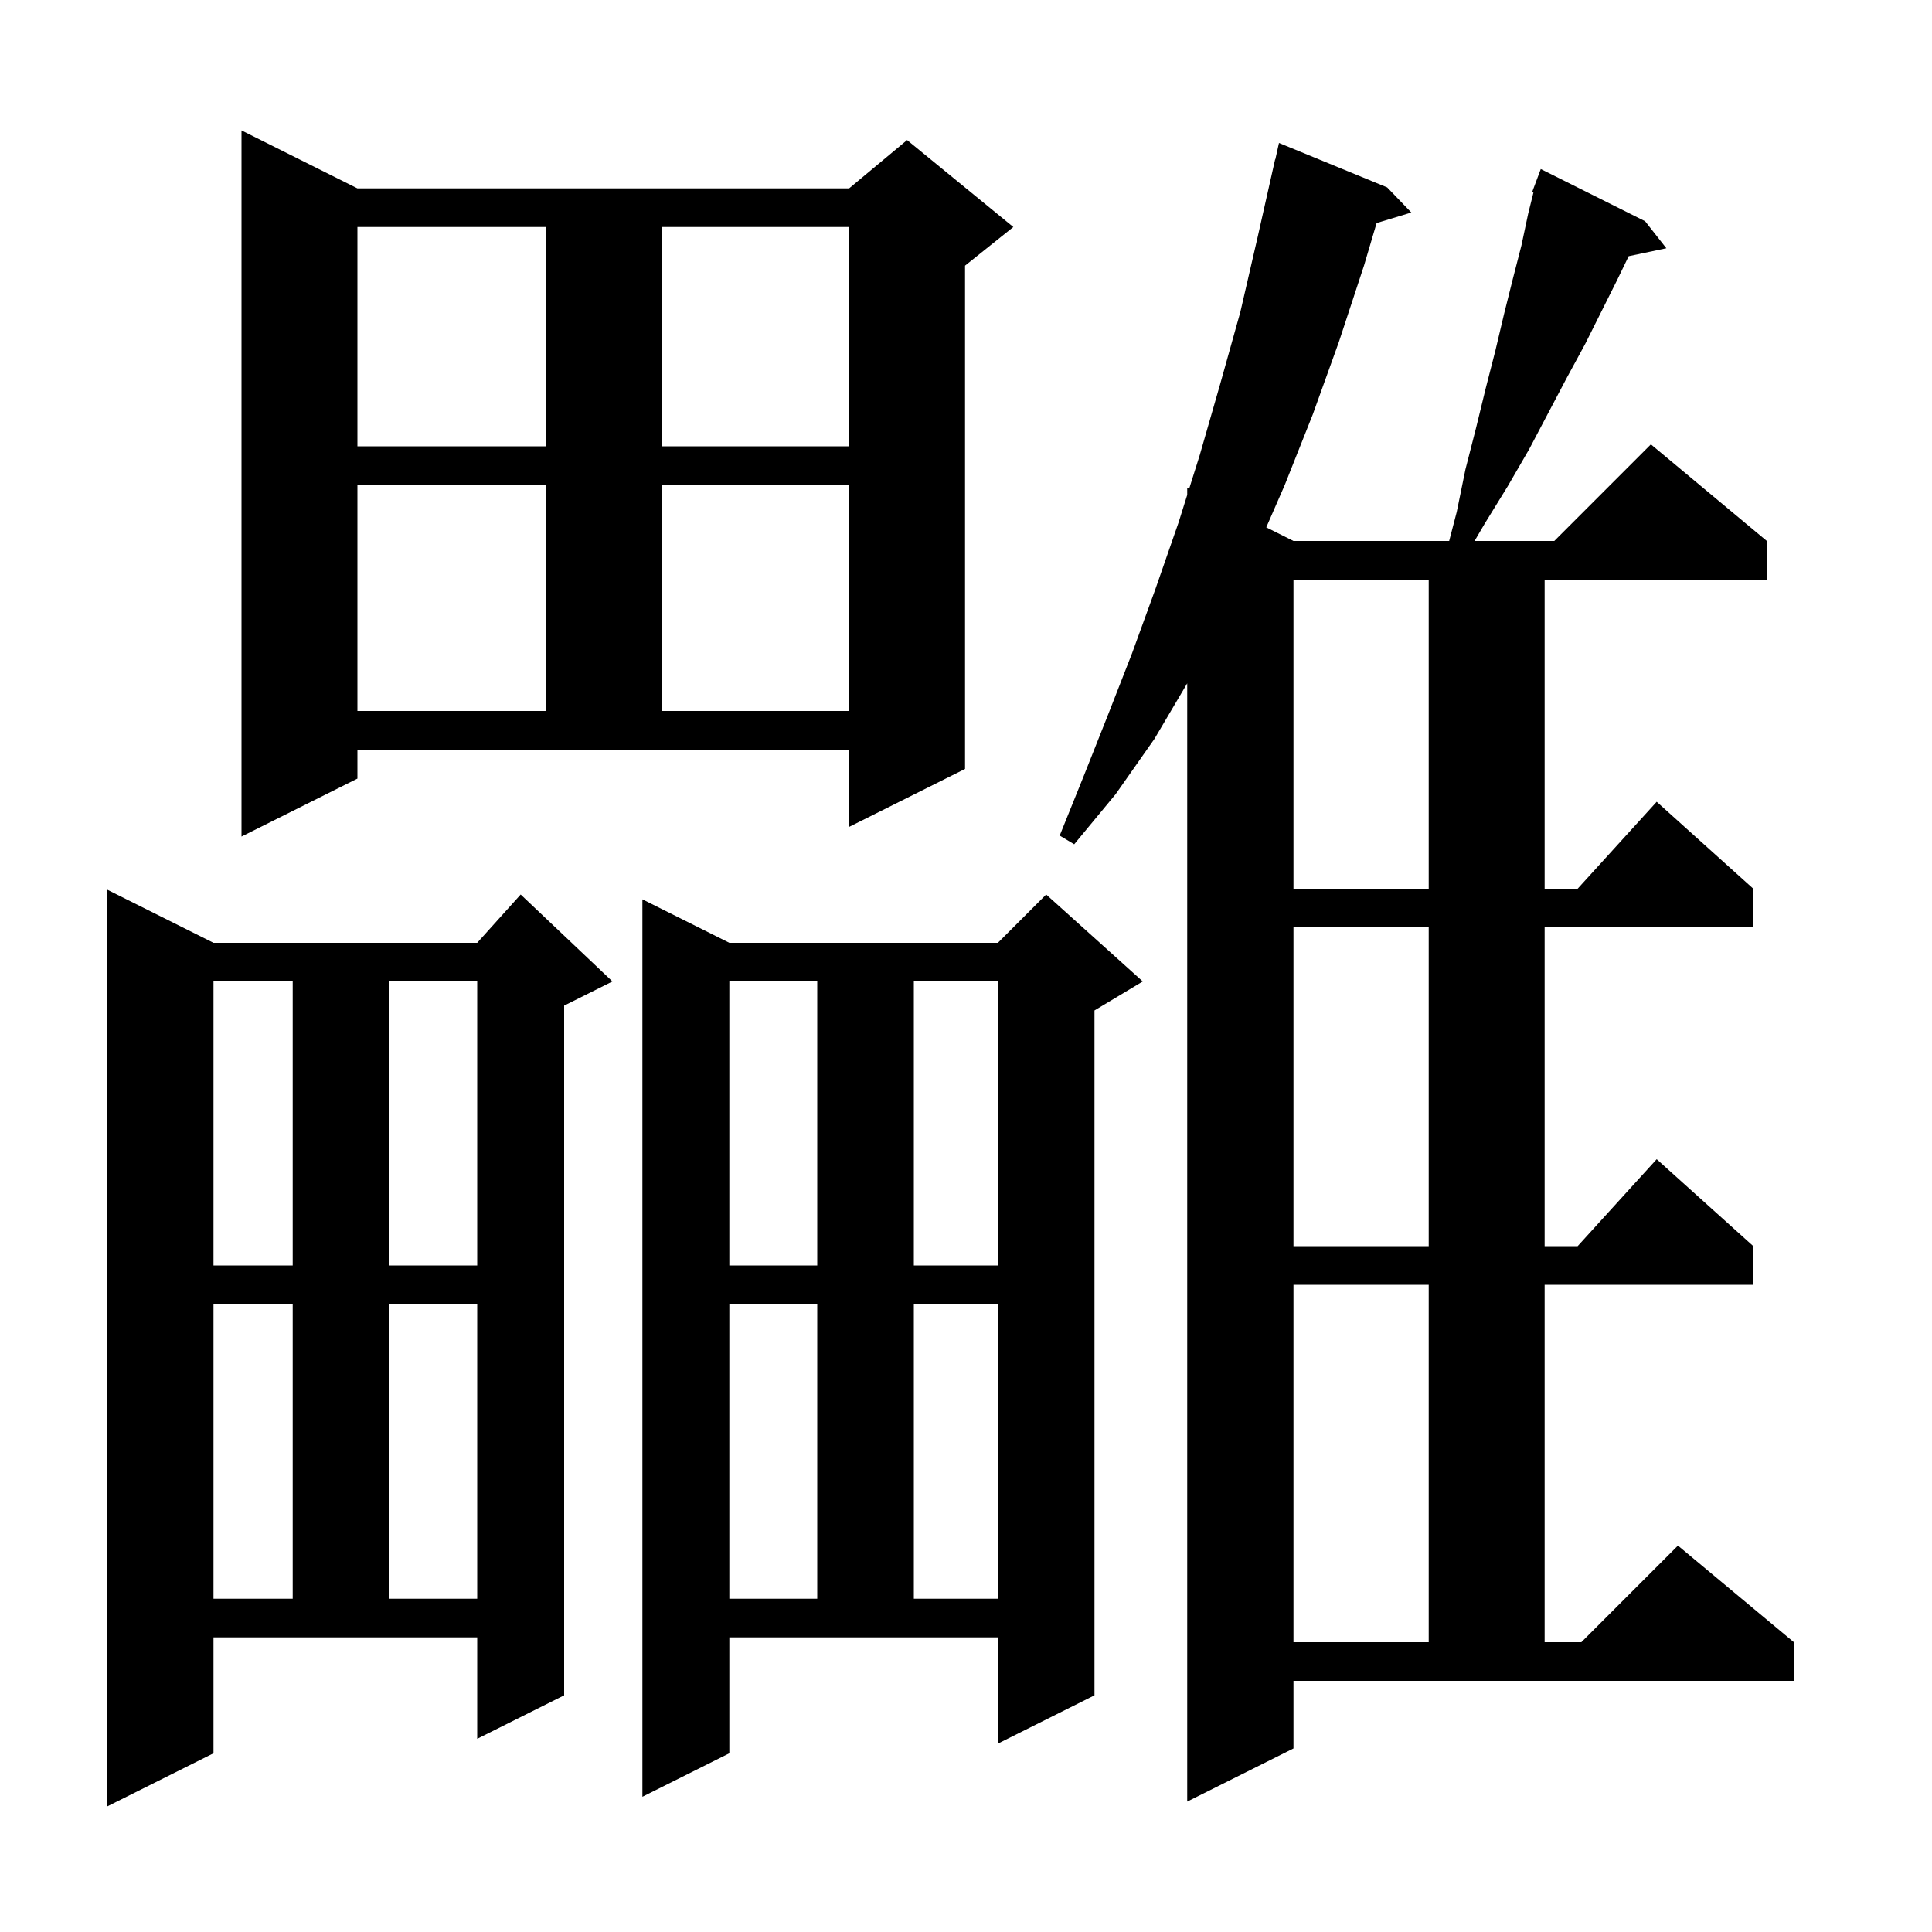 <svg xmlns="http://www.w3.org/2000/svg" xmlns:xlink="http://www.w3.org/1999/xlink" version="1.1" baseProfile="full" viewBox="0 0 200 200" width="200" height="200"><g fill="currentColor"><path d="M 22.1 181.5 L 11.1 187.0 L 11.1 92.1 L 22.1 97.6 L 49.4 97.6 L 53.9 92.6 L 63.4 101.6 L 58.4 104.1 L 58.4 175.5 L 49.4 180.0 L 49.4 169.5 L 22.1 169.5 Z M 133.9 181.0 L 122.9 186.5 L 122.9 70.739 L 119.5 76.5 L 115.5 82.2 L 111.2 87.4 L 109.7 86.5 L 112.2 80.3 L 114.7 74.0 L 117.2 67.6 L 119.6 61.0 L 122.0 54.1 L 122.9 51.236 L 122.9 50.5 L 123.1 50.6 L 124.2 47.1 L 126.3 39.8 L 128.4 32.3 L 130.2 24.5 L 132.0 16.5 L 132.021 16.505 L 132.4 14.8 L 143.6 19.4 L 146.1 22.0 L 142.506 23.091 L 141.2 27.5 L 138.6 35.4 L 135.9 42.9 L 133.0 50.2 L 131.083 54.591 L 133.9 56.0 L 150.017 56.0 L 150.8 53.0 L 151.7 48.6 L 152.8 44.3 L 153.8 40.2 L 154.8 36.3 L 155.7 32.5 L 156.6 28.9 L 157.5 25.4 L 158.2 22.1 L 158.741 19.936 L 158.6 19.9 L 159.5 17.5 L 170.3 22.9 L 172.5 25.7 L 168.599 26.521 L 167.4 29.0 L 164.1 35.6 L 162.2 39.1 L 160.3 42.7 L 158.3 46.5 L 156.1 50.3 L 153.7 54.2 L 152.646 56.0 L 160.9 56.0 L 170.9 46.0 L 182.9 56.0 L 182.9 60.0 L 159.9 60.0 L 159.9 92.0 L 163.318 92.0 L 171.5 83.0 L 181.5 92.0 L 181.5 96.0 L 159.9 96.0 L 159.9 129.0 L 163.318 129.0 L 171.5 120.0 L 181.5 129.0 L 181.5 133.0 L 159.9 133.0 L 159.9 170.0 L 163.7 170.0 L 173.7 160.0 L 185.7 170.0 L 185.7 174.0 L 133.9 174.0 Z M 75.5 181.5 L 66.5 186.0 L 66.5 93.1 L 75.5 97.6 L 103.3 97.6 L 108.3 92.6 L 118.3 101.6 L 113.3 104.6 L 113.3 175.5 L 103.3 180.5 L 103.3 169.5 L 75.5 169.5 Z M 133.9 133.0 L 133.9 170.0 L 147.9 170.0 L 147.9 133.0 Z M 75.5 135.0 L 75.5 165.5 L 84.6 165.5 L 84.6 135.0 Z M 94.6 135.0 L 94.6 165.5 L 103.3 165.5 L 103.3 135.0 Z M 22.1 135.0 L 22.1 165.5 L 30.3 165.5 L 30.3 135.0 Z M 40.3 135.0 L 40.3 165.5 L 49.4 165.5 L 49.4 135.0 Z M 75.5 101.6 L 75.5 131.0 L 84.6 131.0 L 84.6 101.6 Z M 94.6 101.6 L 94.6 131.0 L 103.3 131.0 L 103.3 101.6 Z M 22.1 101.6 L 22.1 131.0 L 30.3 131.0 L 30.3 101.6 Z M 40.3 101.6 L 40.3 131.0 L 49.4 131.0 L 49.4 101.6 Z M 133.9 96.0 L 133.9 129.0 L 147.9 129.0 L 147.9 96.0 Z M 133.9 60.0 L 133.9 92.0 L 147.9 92.0 L 147.9 60.0 Z M 37.0 80.6 L 25.0 86.6 L 25.0 13.5 L 37.0 19.5 L 87.9 19.5 L 93.9 14.5 L 104.9 23.5 L 99.9 27.5 L 99.9 79.6 L 87.9 85.6 L 87.9 77.6 L 37.0 77.6 Z M 37.0 50.2 L 37.0 73.6 L 56.5 73.6 L 56.5 50.2 Z M 68.5 50.2 L 68.5 73.6 L 87.9 73.6 L 87.9 50.2 Z M 37.0 23.5 L 37.0 46.2 L 56.5 46.2 L 56.5 23.5 Z M 68.5 23.5 L 68.5 46.2 L 87.9 46.2 L 87.9 23.5 Z "/></g></svg>